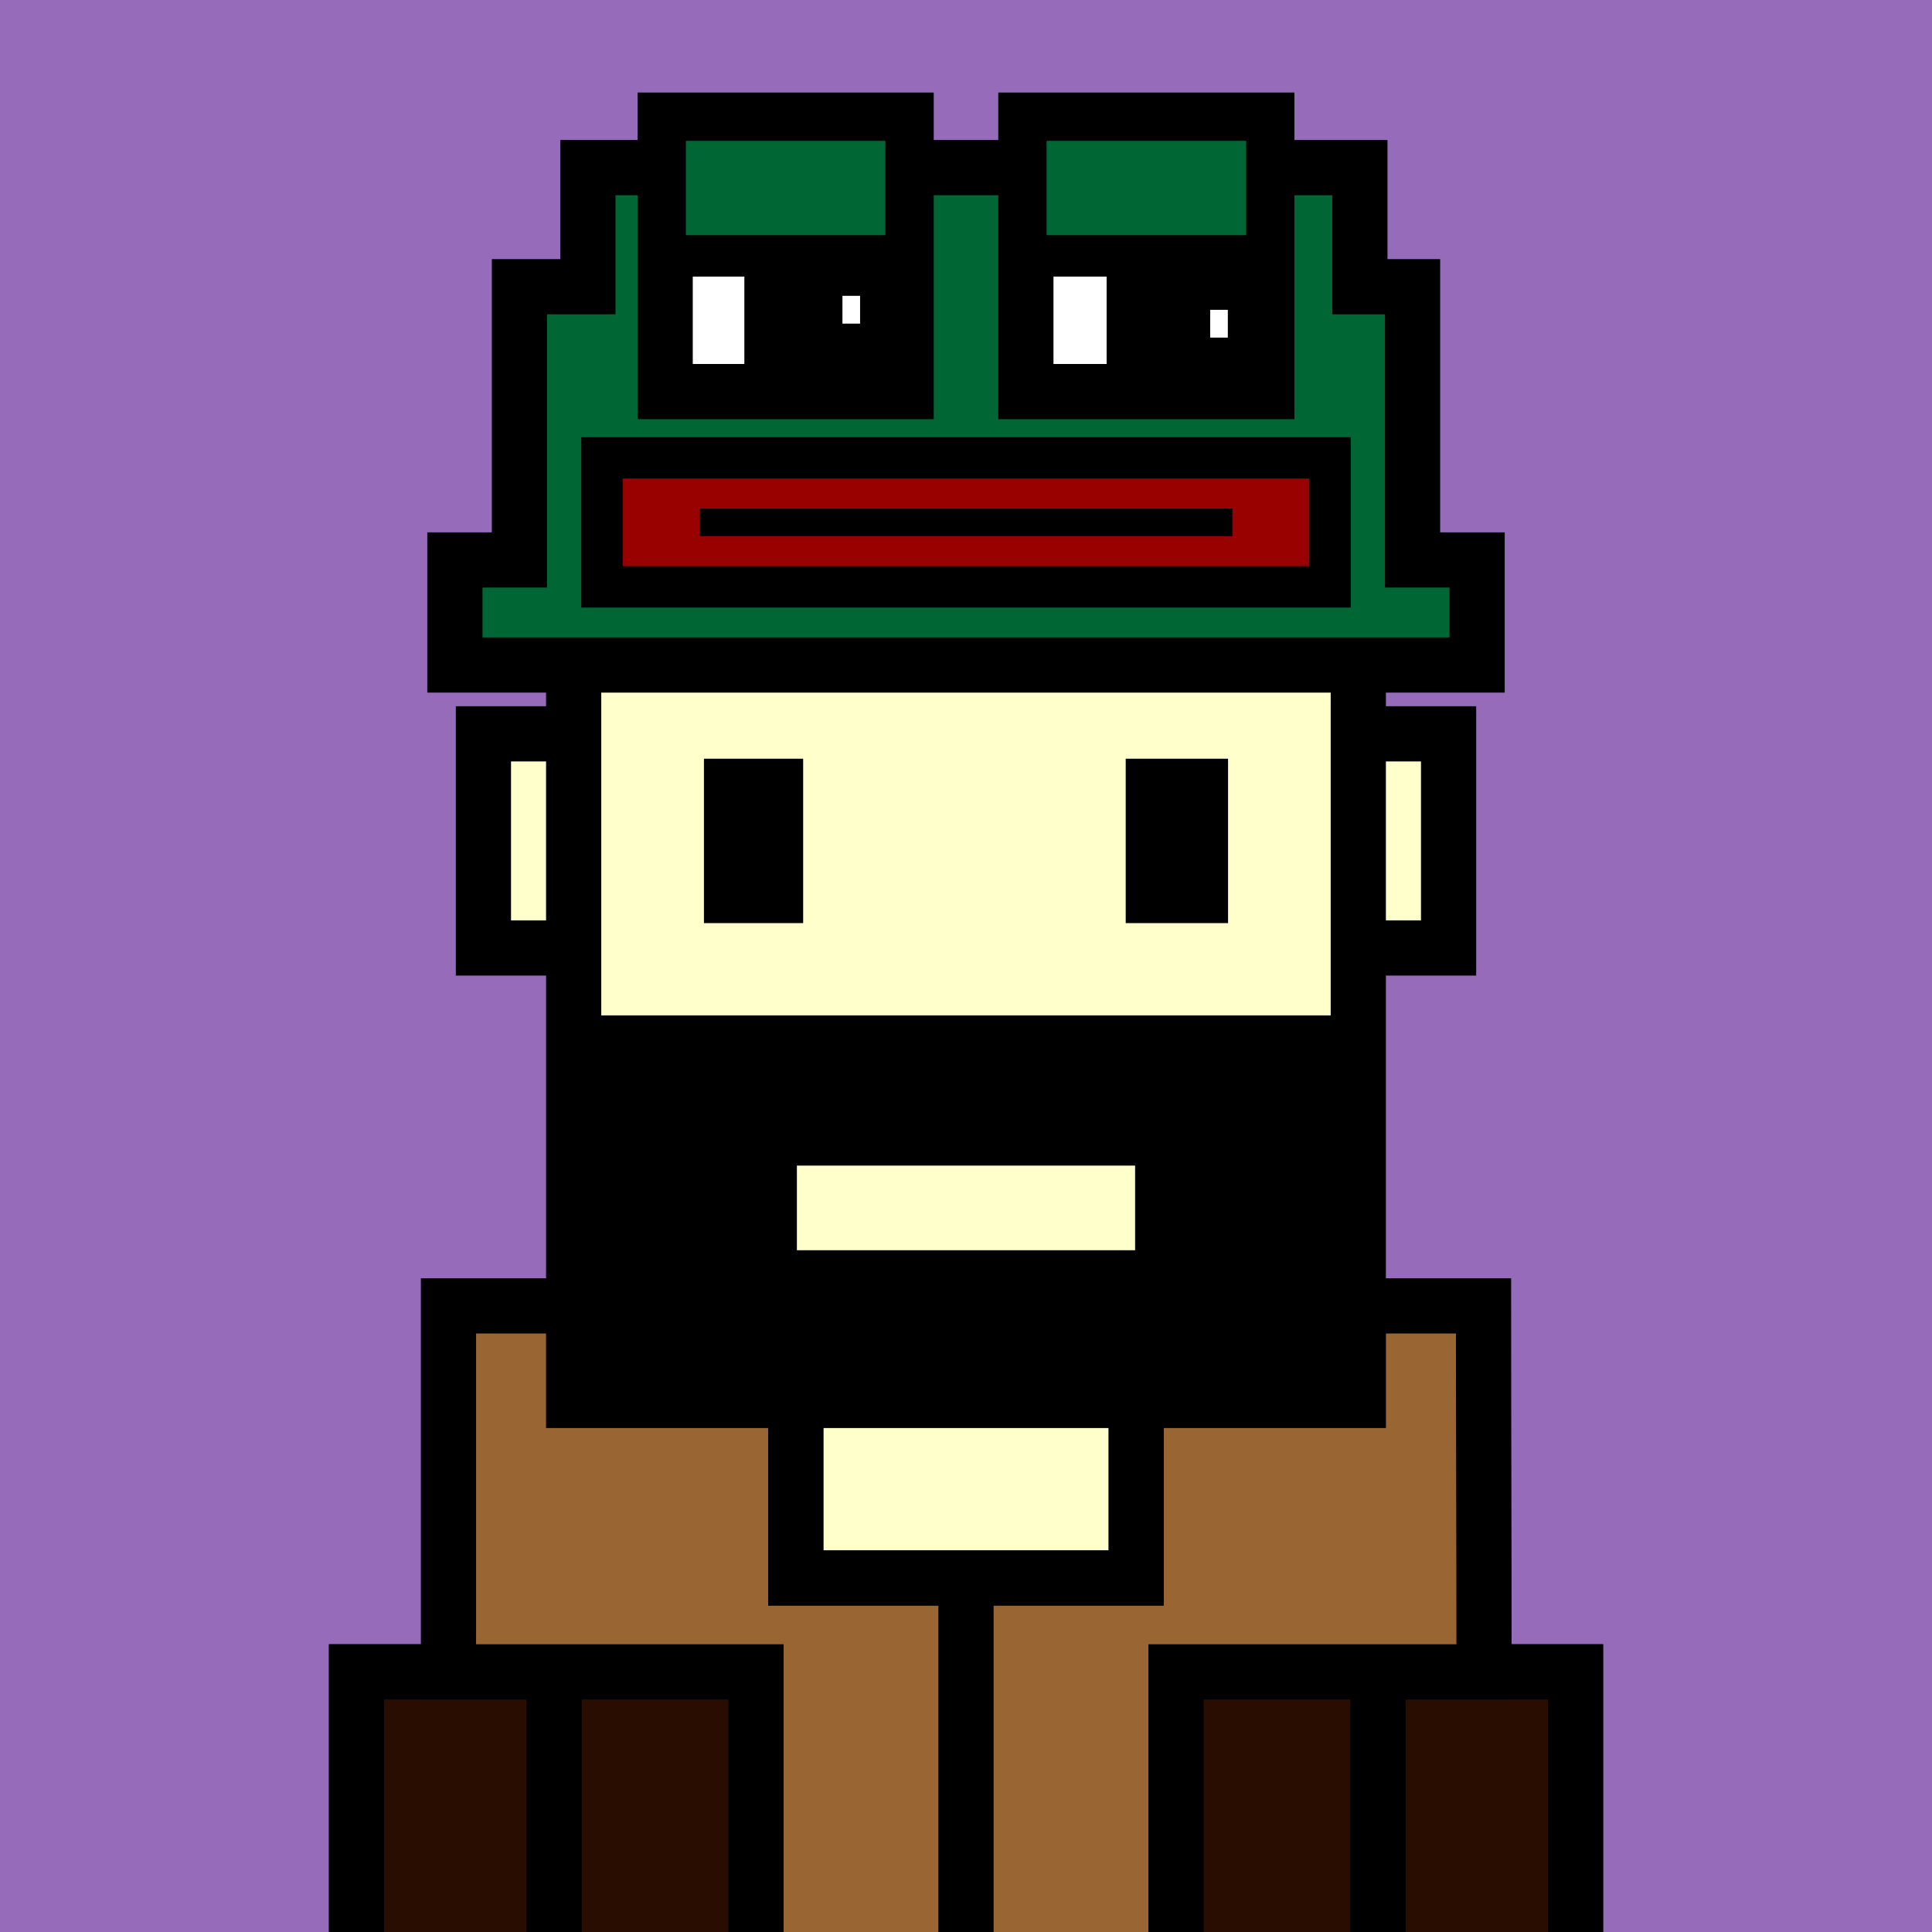 <svg xmlns="http://www.w3.org/2000/svg" xml:space="preserve" fill-rule="evenodd" clip-rule="evenodd" image-rendering="optimizeQuality" shape-rendering="geometricPrecision" text-rendering="geometricPrecision" viewBox="0 0 413 413"><path fill="#956BBA" d="M0 0h413v413H0z"/><defs><clipPath id="a"><path d="M0 0h413v413H0z"/></clipPath></defs><g fill="#ffc" stroke="#000" stroke-miterlimit="22.926" stroke-width="11.8" clip-path="url(#a)"><path d="M206.5 156.87h103.16v45.78H206.5z"/><path d="M103.34 156.87H242.9v45.78H103.34z"/><path d="M122.63 76.78h167.73v222.59H122.63zM170.11 299.37h72.79v37.98h-72.79zM118.41 337.35h176.17v151.91H118.41z"/><path d="M76.22 357.39h42.2v133.98h-42.2zM294.59 357.39h42.2v133.98h-42.2z"/></g><path fill="none" d="M0 0h413v413H0z"/><defs><clipPath id="b"><path d="M0 0h413v413H0z"/></clipPath><clipPath id="c"><path d="M0 0h413v413H0z"/></clipPath><clipPath id="d"><path d="M0 0h413v413H0z"/></clipPath></defs><g clip-path="url(#b)"><g stroke="#000" stroke-miterlimit="22.926" stroke-width="11.8" clip-path="url(#c)"><path fill="#280D00" d="M118.41 337.35h176.17v151.91H118.41z"/><path fill="#280D00" d="M76.22 357.39h42.2v133.98h-42.2zM294.59 357.39h42.2v133.98h-42.2z"/><path fill="#963" d="M95.87 279.16h26.76v20.21h47.48v37.98h72.78v-37.98h47.48v-20.21h26.76c0 26.16.11 52.16.11 78.23h-65.85v131.87h-89.78V357.39H95.87z"/><path fill="none" d="M206.5 337.35v151.91"/></g><g clip-path="url(#d)"><path fill="none" d="M0 0h413v413H0z"/></g></g><path fill="none" d="M0 0h413v413H0z"/><path fill="#063" stroke="#000" stroke-miterlimit="22.926" stroke-width="11.8" d="M111.04 61.29h14.63V35.83H290.7v25.46h11.26v58.41h13.8v22.46H97.24V119.7h13.8z"/><path fill="#900" stroke="#000" stroke-miterlimit="22.926" stroke-width="8.85" d="M128.68 97.88h155.64v27.58H128.68z"/><path fill="none" stroke="#000" stroke-miterlimit="22.926" stroke-width="5.9" d="M149.56 111.67h113.88"/><path fill="#fff" stroke="#000" stroke-miterlimit="22.926" stroke-width="11.8" d="M142.19 25.68h51.51v58.03h-51.51zM219.3 25.68h51.51v58.03H219.3z"/><path fill="#063" stroke="#000" stroke-miterlimit="22.926" stroke-width="8.85" d="M142.19 25.68h51.51V54.7h-51.51zM219.3 25.68h51.51V54.7H219.3z"/><path stroke="#000" stroke-miterlimit="22.926" stroke-width="5.9" d="M162.07 54.69h31.3v29.02h-31.3zM239.51 54.69h31.3v29.02h-31.3z"/><path fill="#fff" d="M180.09 63.24h3.77v5.94h-3.77zM258.7 66.23h3.77v5.94h-3.77z"/><path fill="none" d="M0 0h413v413H0z"/><path d="M122.63 217.06h167.74v82.31H122.63zm47.72 32.11h72.3v18.09h-72.3zM150.48 197.33v-35.14h21.21v35.14zM240.64 197.33v-35.14h21.88v35.14z"/><path fill="none" d="M0 0h413v413H0z"/></svg>